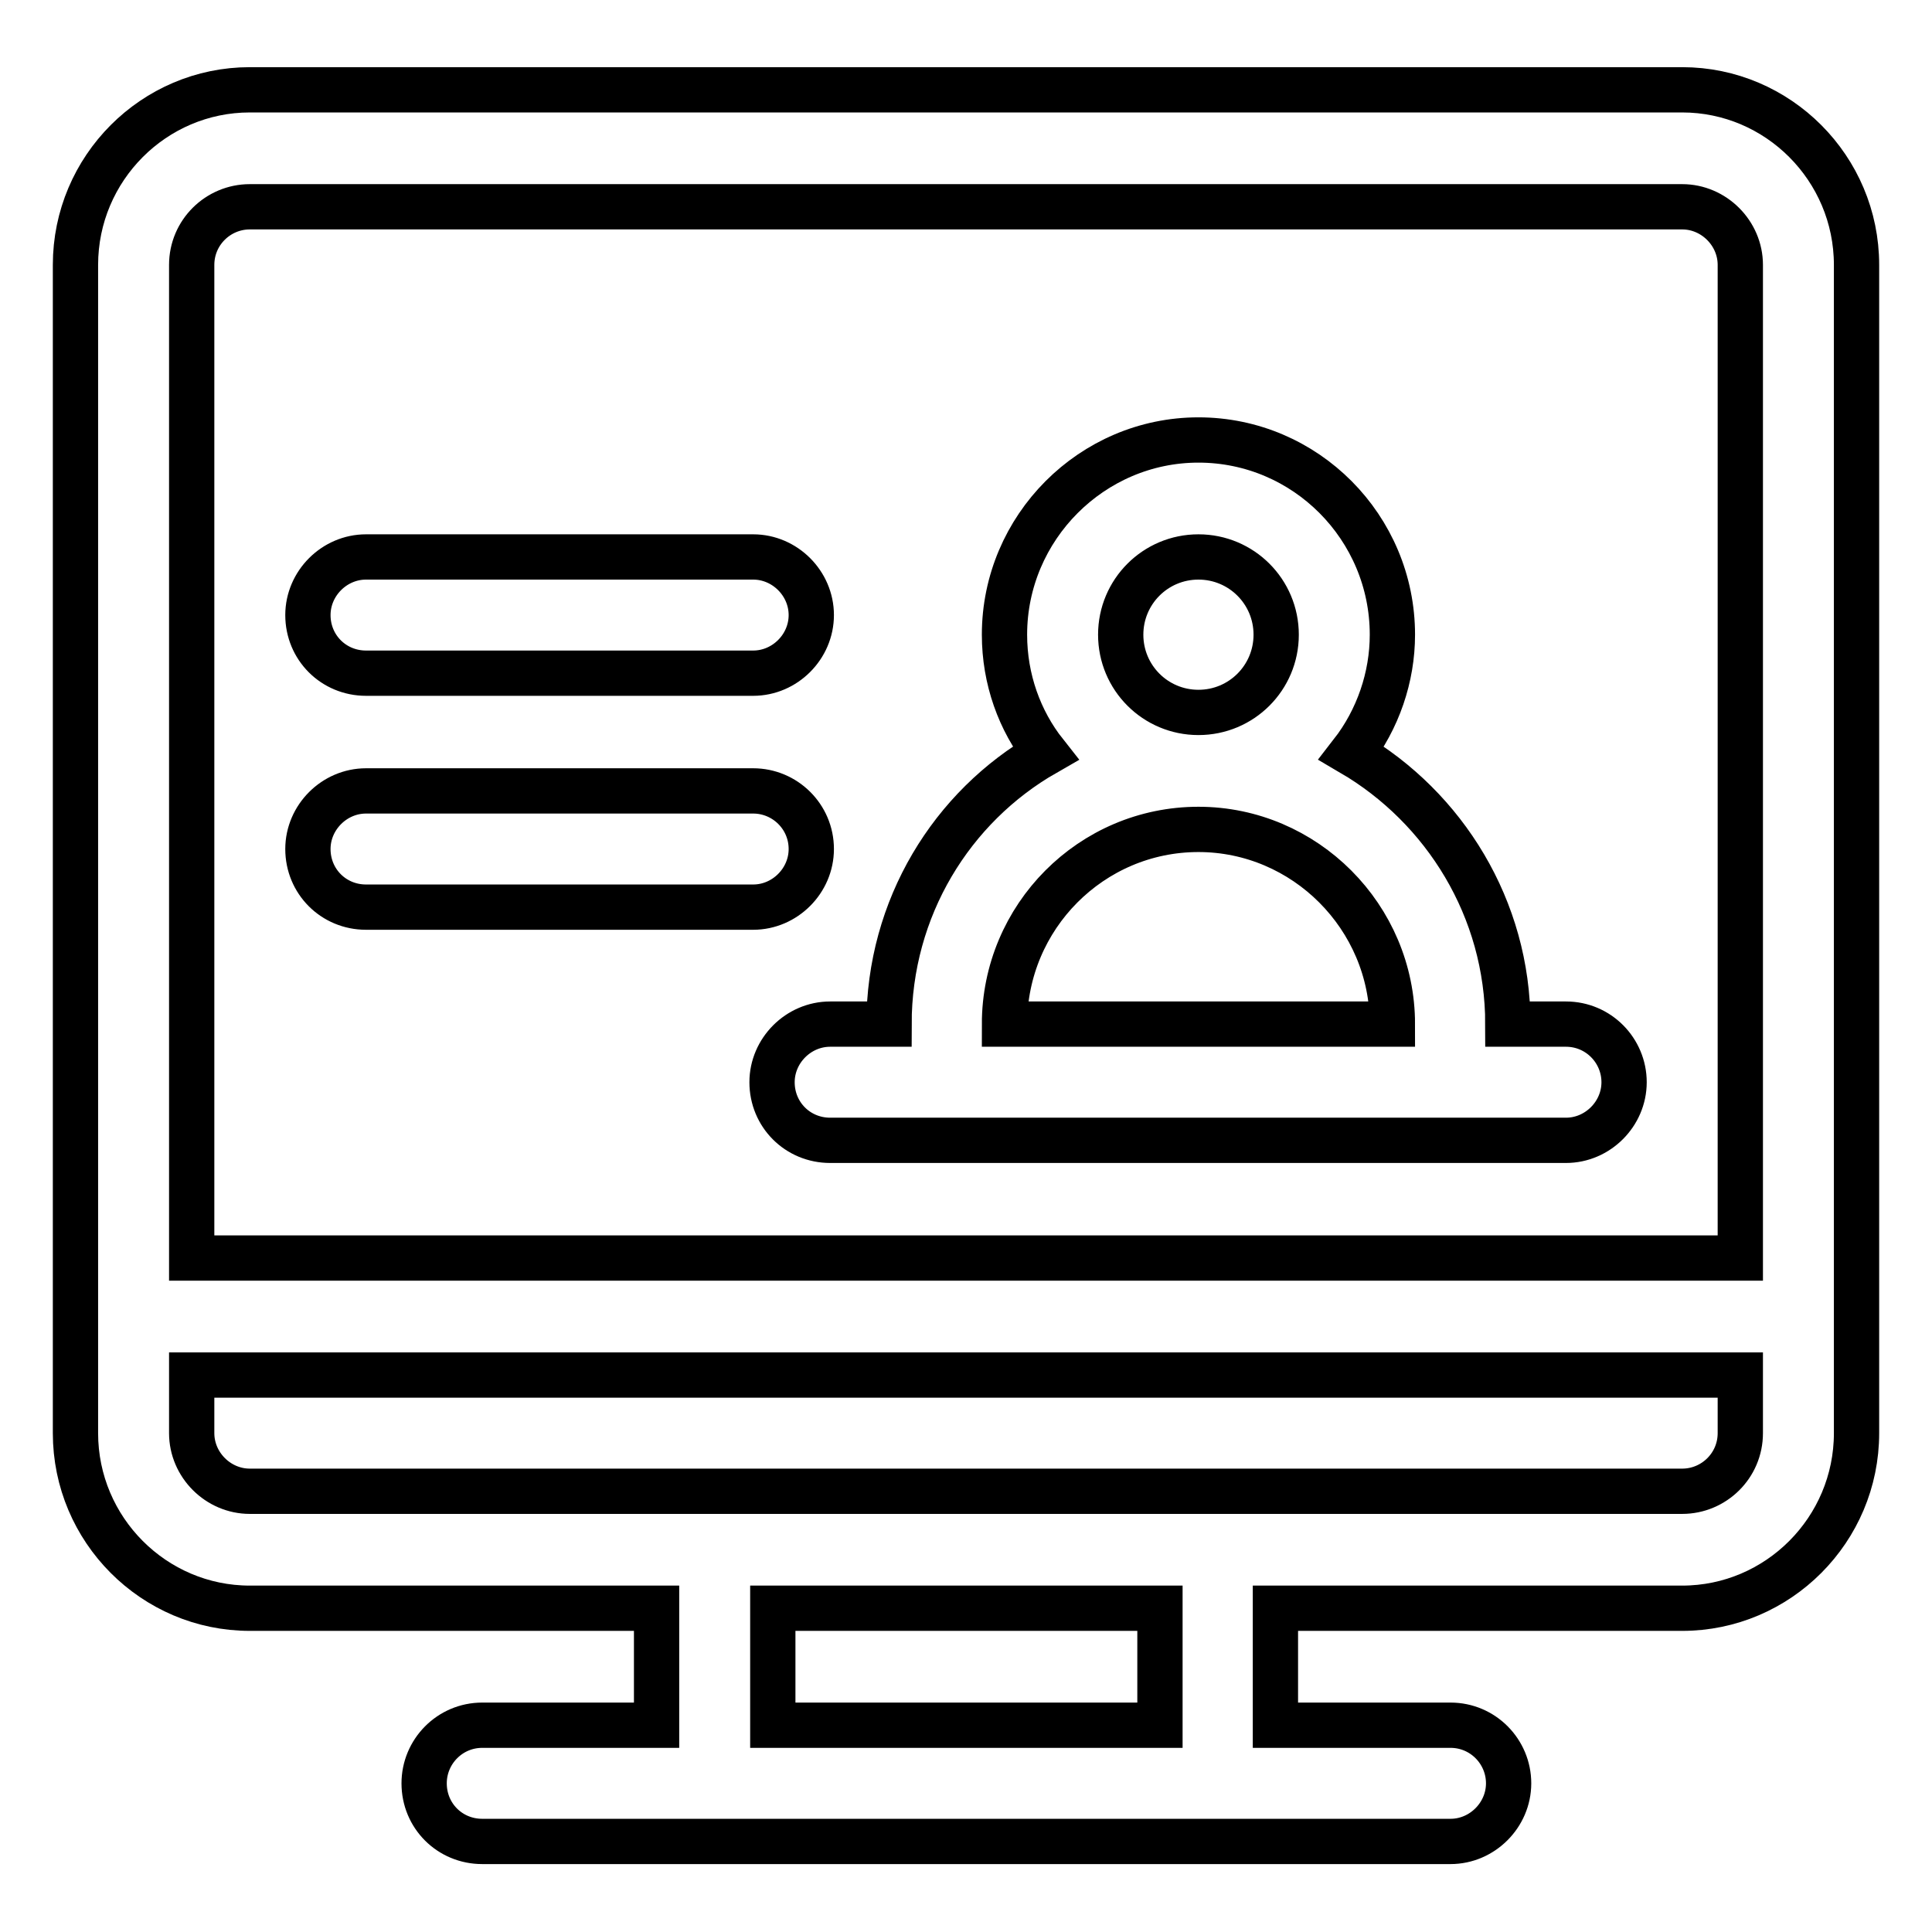 <?xml version="1.0" encoding="utf-8"?>
<!-- Svg Vector Icons : http://www.onlinewebfonts.com/icon -->
<!DOCTYPE svg PUBLIC "-//W3C//DTD SVG 1.1//EN" "http://www.w3.org/Graphics/SVG/1.1/DTD/svg11.dtd">
<svg version="1.1" xmlns="http://www.w3.org/2000/svg" xmlns:xlink="http://www.w3.org/1999/xlink" x="0px" y="0px" viewBox="0 0 256 256" enable-background="new 0 0 256 256" xml:space="preserve">
<g> <path stroke-width="6" fill-opacity="0" stroke="#000000"  d="M222.9,11.9H33.1C20.4,11.9,10,22.3,10,35.1v154.8c0,12.8,10.4,23.2,23.1,23.2H87v15.5H63.9 c-4.3,0-7.7,3.5-7.7,7.7c0,4.3,3.4,7.7,7.7,7.7h128.3c4.2,0,7.7-3.5,7.7-7.7s-3.4-7.7-7.7-7.7H169v-15.5h53.9 c12.7,0,23.1-10.4,23.1-23.2V35.1C246,22.3,235.6,11.9,222.9,11.9z M153.7,228.6h-51.3v-15.5h51.3L153.7,228.6L153.7,228.6z  M230.6,189.9c0,4.3-3.5,7.7-7.7,7.7H33.1c-4.2,0-7.7-3.5-7.7-7.7v-7.7h205.2L230.6,189.9L230.6,189.9z M230.6,166.7H25.4V35.1 c0-4.3,3.5-7.7,7.7-7.7h189.8c4.2,0,7.7,3.5,7.7,7.7V166.7L230.6,166.7z M207.5,135.7h-7.7c0-15.3-8.4-28.7-20.7-35.9 c3.5-4.5,5.4-10.1,5.4-15.7c0-14.2-11.5-25.8-25.7-25.8c-14.1,0-25.7,11.6-25.7,25.8c0,5.9,2,11.4,5.4,15.7 c-12.4,7.1-20.7,20.5-20.7,35.9H110c-4.2,0-7.7,3.5-7.7,7.7c0,4.3,3.4,7.7,7.7,7.7h97.5c4.2,0,7.7-3.5,7.7-7.7 C215.2,139.2,211.8,135.7,207.5,135.7z M158.8,73.8c5.7,0,10.3,4.6,10.3,10.3c0,5.7-4.6,10.3-10.3,10.3c-5.7,0-10.3-4.6-10.3-10.3 C148.5,78.4,153.1,73.8,158.8,73.8z M133.1,135.7c0-14.2,11.5-25.8,25.7-25.8c14.1,0,25.7,11.6,25.7,25.8H133.1z M99.8,73.8H48.5 c-4.2,0-7.7,3.5-7.7,7.7c0,4.3,3.4,7.7,7.7,7.7h51.3c4.2,0,7.7-3.5,7.7-7.7C107.5,77.3,104,73.8,99.8,73.8L99.8,73.8z M99.8,104.8 H48.5c-4.2,0-7.7,3.5-7.7,7.7c0,4.3,3.4,7.7,7.7,7.7h51.3c4.2,0,7.7-3.5,7.7-7.7C107.5,108.2,104,104.8,99.8,104.8L99.8,104.8z"/></g>
</svg>